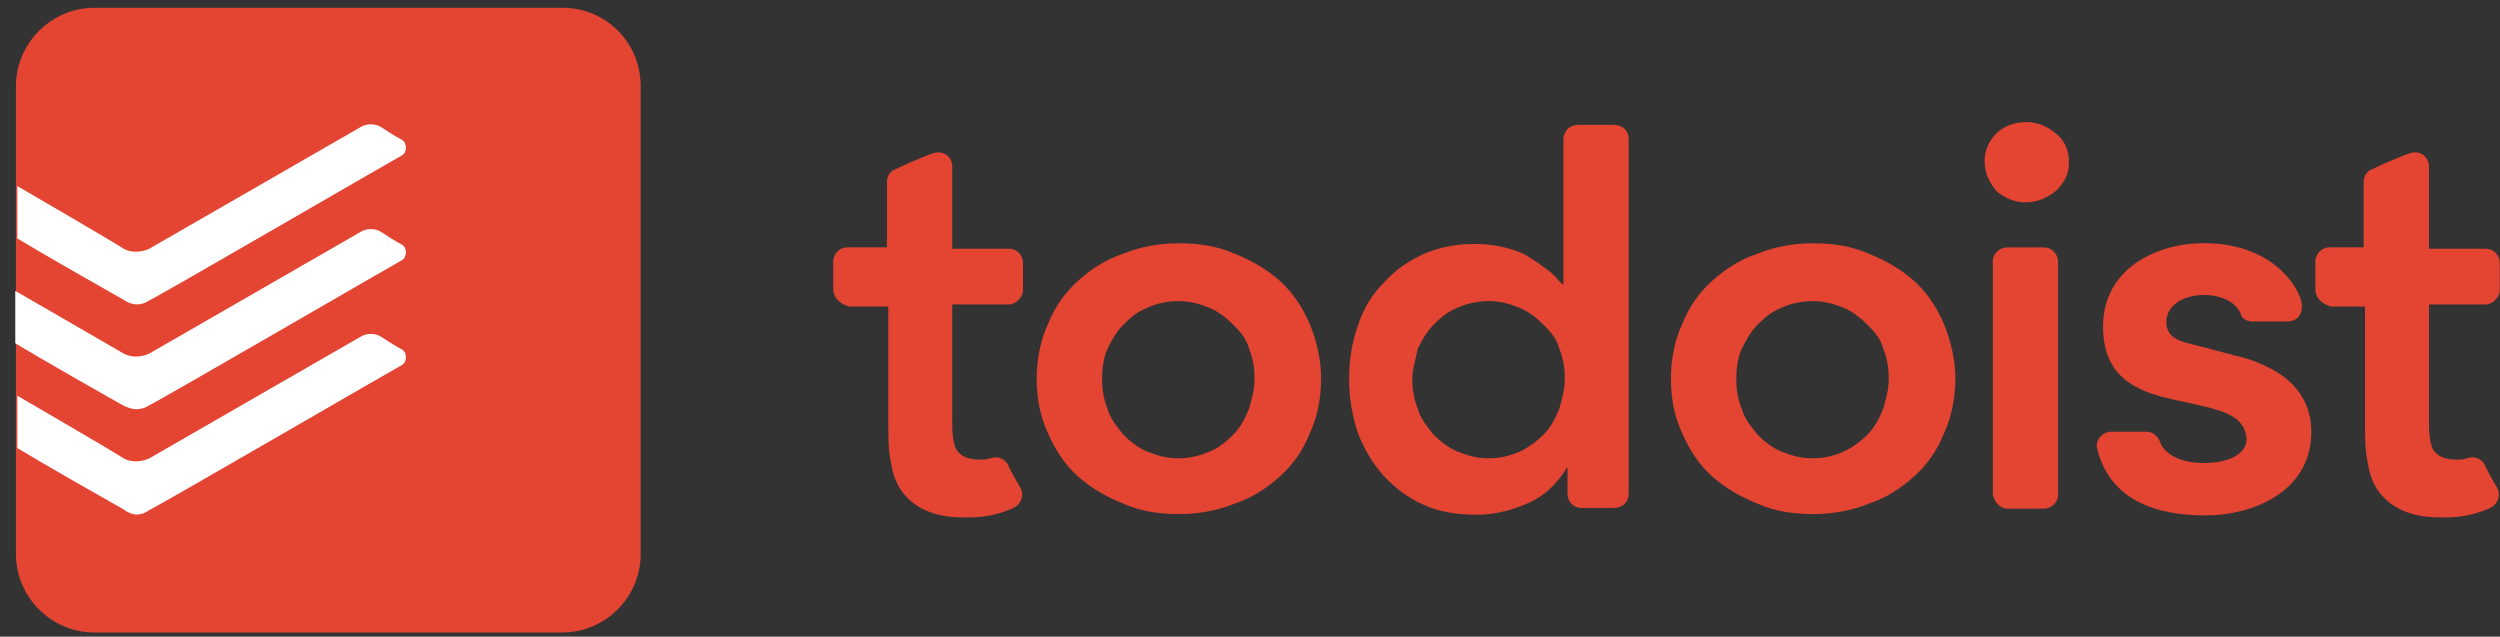 <?xml version="1.0" encoding="UTF-8"?> <svg xmlns="http://www.w3.org/2000/svg" width="161" height="41" viewBox="0 0 161 41" fill="none"><rect x="0" y="0" width="161" height="41" fill="#333333" stroke="none"/><path d="M66.763 24.386C66.763 23.114 67.025 21.846 67.506 20.836C67.944 19.739 68.603 18.821 69.434 18.077C70.266 17.333 71.188 16.718 72.372 16.324C73.469 15.886 74.65 15.668 75.922 15.668C77.194 15.668 78.375 15.843 79.472 16.324C80.569 16.761 81.575 17.333 82.409 18.077C83.241 18.821 83.856 19.743 84.338 20.836C84.775 21.933 85.081 23.114 85.081 24.386C85.081 25.658 84.819 26.927 84.338 27.936C83.9 29.033 83.241 29.952 82.409 30.696C81.578 31.439 80.656 32.055 79.472 32.449C78.375 32.886 77.194 33.105 75.922 33.105C74.65 33.105 73.469 32.93 72.372 32.449C71.275 32.011 70.269 31.439 69.434 30.696C68.603 29.952 67.987 29.03 67.506 27.936C67.025 26.927 66.763 25.746 66.763 24.386ZM70.972 24.386C70.972 25.043 71.059 25.658 71.322 26.314C71.497 26.971 71.891 27.411 72.331 27.98C72.769 28.418 73.25 28.811 73.866 29.077C74.522 29.34 75.138 29.515 75.881 29.515C76.625 29.515 77.328 29.34 77.897 29.077C78.553 28.814 78.994 28.421 79.431 27.98C79.869 27.543 80.175 26.971 80.441 26.314C80.616 25.658 80.791 25.13 80.791 24.386C80.791 23.73 80.703 23.114 80.441 22.458C80.266 21.802 79.872 21.361 79.431 20.924C78.994 20.486 78.513 20.093 77.897 19.827C77.241 19.564 76.625 19.39 75.881 19.39C75.138 19.39 74.434 19.564 73.866 19.827C73.209 20.09 72.769 20.483 72.331 20.924C71.894 21.361 71.588 21.933 71.322 22.458C71.059 23.071 70.972 23.73 70.972 24.386Z" fill="#E44432"></path><path d="M100.859 30.214C100.203 31.224 99.412 31.968 98.406 32.405C97.397 32.843 96.303 33.149 95.119 33.149C93.847 33.149 92.666 32.974 91.656 32.493C90.647 32.055 89.816 31.396 89.116 30.652C88.372 29.821 87.844 28.899 87.45 27.893C87.1 26.796 86.881 25.702 86.881 24.43C86.881 23.246 87.056 22.064 87.45 20.968C87.8 19.871 88.369 18.952 89.116 18.208C89.859 17.377 90.65 16.849 91.656 16.368C92.666 15.93 93.759 15.711 94.944 15.711C95.775 15.711 96.391 15.799 97.047 15.974C97.703 16.149 98.144 16.324 98.581 16.63C99.019 16.893 99.412 17.199 99.766 17.461C100.116 17.724 100.334 18.03 100.597 18.293H100.684V8.961C100.684 8.524 101.034 8.043 101.603 8.043H103.969C104.537 8.043 104.887 8.48 104.887 8.961V31.793C104.887 32.361 104.45 32.711 103.969 32.711H101.866C101.297 32.711 100.947 32.274 100.947 31.793V30.127H100.859V30.214ZM90.953 24.386C90.953 25.043 91.041 25.658 91.303 26.314C91.478 26.971 91.872 27.411 92.312 27.98C92.75 28.418 93.231 28.811 93.847 29.077C94.503 29.34 95.119 29.515 95.862 29.515C96.606 29.515 97.309 29.34 97.878 29.077C98.447 28.814 98.975 28.421 99.412 27.98C99.85 27.543 100.156 26.971 100.422 26.314C100.597 25.658 100.772 25.13 100.772 24.386C100.772 23.73 100.684 23.114 100.422 22.458C100.247 21.802 99.853 21.361 99.412 20.924C98.975 20.486 98.494 20.093 97.878 19.827C97.222 19.564 96.606 19.39 95.862 19.39C95.119 19.39 94.416 19.564 93.847 19.827C93.191 20.09 92.75 20.483 92.312 20.924C91.875 21.361 91.569 21.933 91.303 22.458C91.172 23.158 90.953 23.73 90.953 24.386Z" fill="#E44432"></path><path d="M107.606 24.386C107.606 23.114 107.869 21.846 108.35 20.836C108.787 19.739 109.447 18.821 110.278 18.077C111.109 17.333 112.031 16.718 113.216 16.324C114.312 15.886 115.494 15.668 116.766 15.668C118.037 15.668 119.219 15.843 120.316 16.324C121.412 16.761 122.419 17.333 123.253 18.077C124.084 18.821 124.7 19.743 125.181 20.836C125.619 21.933 125.925 23.114 125.925 24.386C125.925 25.658 125.662 26.927 125.181 27.936C124.744 29.033 124.084 29.952 123.253 30.696C122.422 31.439 121.5 32.055 120.316 32.449C119.219 32.886 118.037 33.105 116.766 33.105C115.494 33.105 114.312 32.93 113.216 32.449C112.119 32.011 111.112 31.439 110.278 30.696C109.447 29.952 108.831 29.03 108.35 27.936C107.869 26.927 107.606 25.746 107.606 24.386ZM111.816 24.386C111.816 25.043 111.903 25.658 112.166 26.314C112.341 26.971 112.734 27.411 113.175 27.98C113.612 28.418 114.094 28.811 114.709 29.077C115.366 29.34 115.981 29.515 116.725 29.515C117.469 29.515 118.172 29.34 118.741 29.077C119.309 28.814 119.837 28.421 120.275 27.98C120.712 27.543 121.019 26.971 121.284 26.314C121.459 25.658 121.634 25.13 121.634 24.386C121.634 23.73 121.547 23.114 121.284 22.458C121.109 21.802 120.716 21.361 120.275 20.924C119.837 20.486 119.356 20.093 118.741 19.827C118.084 19.564 117.469 19.39 116.725 19.39C115.981 19.39 115.278 19.564 114.709 19.827C114.053 20.09 113.612 20.483 113.175 20.924C112.737 21.361 112.431 21.933 112.166 22.458C111.903 23.071 111.816 23.73 111.816 24.386Z" fill="#E44432"></path><path d="M127.809 10.361C127.809 9.705 128.072 9.089 128.553 8.608C128.991 8.171 129.65 7.864 130.481 7.864C131.225 7.864 131.841 8.127 132.409 8.608C132.978 9.046 133.241 9.705 133.241 10.449C133.241 11.193 132.978 11.721 132.409 12.29C131.841 12.727 131.225 13.033 130.481 13.033C129.738 13.033 129.122 12.771 128.553 12.29C128.072 11.677 127.809 11.108 127.809 10.361Z" fill="#E44432"></path><path d="M145.075 20.705C144.637 20.705 144.331 20.443 144.331 20.268C143.981 19.349 142.884 18.996 141.966 18.996C140.606 18.996 139.512 19.652 139.512 20.749C139.512 21.846 140.609 22.021 141.266 22.196C142.009 22.371 143.369 22.765 144.116 22.939C144.859 23.114 145.562 23.377 146.306 23.771C148.497 24.955 148.847 26.708 148.847 27.802C148.847 31.833 144.816 33.193 142.097 33.193C139.994 33.193 135.962 32.843 135.041 28.811C134.953 28.461 135.303 27.802 135.959 27.802H138.238C138.675 27.802 138.981 28.152 139.069 28.371C139.331 29.202 140.341 29.818 141.919 29.818C143.672 29.818 144.678 29.161 144.678 28.283C144.678 27.714 144.328 27.186 143.934 26.924C142.662 26.005 139.466 25.915 137.712 24.996C137.056 24.646 135.434 23.811 135.434 21.052C135.434 17.283 138.897 15.661 141.919 15.661C146.387 15.661 148.053 18.511 148.228 19.518C148.316 20.086 148.053 20.702 147.309 20.702H145.075V20.705Z" fill="#E44432"></path><path d="M149.109 18.602V16.849C149.109 16.411 149.459 15.93 150.028 15.93H152.219V11.724C152.219 11.286 152.481 10.98 152.787 10.893C152.962 10.805 154.147 10.236 155.153 9.883C155.897 9.621 156.425 10.146 156.425 10.714V16.018H160.062C160.631 16.018 160.981 16.455 160.981 16.936V18.689C160.981 19.127 160.544 19.608 160.062 19.608H156.425V26.927C156.425 27.758 156.425 28.374 156.688 28.943C156.95 29.38 157.431 29.599 158.222 29.599C158.484 29.599 158.659 29.599 158.878 29.511C159.447 29.336 159.797 29.599 159.975 29.861C160.237 30.43 160.544 30.958 160.806 31.396C161.069 31.833 160.894 32.405 160.456 32.668C159.713 33.018 158.791 33.324 157.431 33.324C156.334 33.324 155.678 33.236 154.978 32.974C154.234 32.711 153.619 32.23 153.225 31.702C152.875 31.265 152.569 30.518 152.481 29.774C152.306 29.03 152.306 28.108 152.306 27.146V19.739H150.116C149.372 19.521 149.109 19.083 149.109 18.602Z" fill="#E44432"></path><path d="M53.659 18.602V16.849C53.659 16.411 54.009 15.93 54.578 15.93H57.119V11.724C57.119 11.286 57.381 10.98 57.688 10.893C57.862 10.805 59.047 10.236 60.053 9.883C60.797 9.621 61.325 10.146 61.325 10.714V16.018H64.963C65.531 16.018 65.881 16.455 65.881 16.936V18.689C65.881 19.127 65.444 19.608 64.963 19.608H61.325V26.927C61.325 27.758 61.325 28.374 61.587 28.943C61.85 29.38 62.331 29.599 63.122 29.599C63.384 29.599 63.559 29.599 63.778 29.511C64.347 29.336 64.697 29.599 64.875 29.861C65.138 30.43 65.444 30.958 65.706 31.396C65.969 31.833 65.794 32.405 65.356 32.668C64.612 33.018 63.691 33.324 62.331 33.324C61.234 33.324 60.578 33.236 59.878 32.974C59.134 32.711 58.519 32.23 58.125 31.702C57.775 31.265 57.469 30.518 57.381 29.774C57.206 29.03 57.206 28.108 57.206 27.146V19.739H54.666C53.966 19.521 53.659 19.083 53.659 18.602Z" fill="#E44432"></path><path d="M129.256 32.758H131.622C132.059 32.758 132.541 32.408 132.541 31.84V16.852C132.541 16.415 132.191 15.933 131.622 15.933H129.256C128.819 15.933 128.338 16.283 128.338 16.852V31.84C128.425 32.318 128.819 32.758 129.256 32.758Z" fill="#E44432"></path><path d="M36.219 0.502H6.069C3.309 0.502 1.028 2.78 1.028 5.543V35.693C1.028 38.452 3.306 40.733 6.069 40.733H36.219C38.978 40.733 41.259 38.455 41.259 35.693V5.543C41.259 2.78 39.066 0.502 36.219 0.502Z" fill="#E44432"></path><path d="M9.619 19.346C10.363 18.996 25.528 10.186 25.878 10.011C26.228 9.836 26.228 9.18 25.878 9.002C25.528 8.827 24.781 8.346 24.519 8.171C24.256 7.996 23.688 7.908 23.247 8.171C23.072 8.258 10.1 15.752 9.619 16.015C9.05 16.277 8.434 16.277 7.953 16.015C7.603 15.752 1.116 11.983 1.116 11.983V15.358C2.781 16.368 6.944 18.733 7.953 19.302C8.522 19.699 9.091 19.699 9.619 19.346Z" fill="white"></path><path d="M9.619 26.096C10.363 25.746 25.528 16.936 25.878 16.761C26.228 16.586 26.228 15.93 25.878 15.752C25.528 15.577 24.781 15.096 24.519 14.921C24.256 14.746 23.688 14.658 23.247 14.921C23.072 15.008 10.1 22.502 9.619 22.765C9.05 23.027 8.434 23.027 7.953 22.765C7.516 22.502 0.984 18.733 0.984 18.733V22.108C2.65 23.118 6.812 25.483 7.822 26.052C8.522 26.446 9.091 26.446 9.619 26.096Z" fill="white"></path><path d="M9.619 32.846C10.363 32.496 25.528 23.686 25.878 23.511C26.228 23.336 26.228 22.68 25.878 22.502C25.528 22.327 24.781 21.846 24.519 21.671C24.256 21.496 23.688 21.408 23.247 21.671C23.072 21.758 10.1 29.252 9.619 29.515C9.05 29.777 8.434 29.777 7.953 29.515C7.603 29.252 1.116 25.483 1.116 25.483V28.858C2.781 29.868 6.944 32.233 7.953 32.802C8.522 33.239 9.091 33.239 9.619 32.846Z" fill="white"></path></svg> 